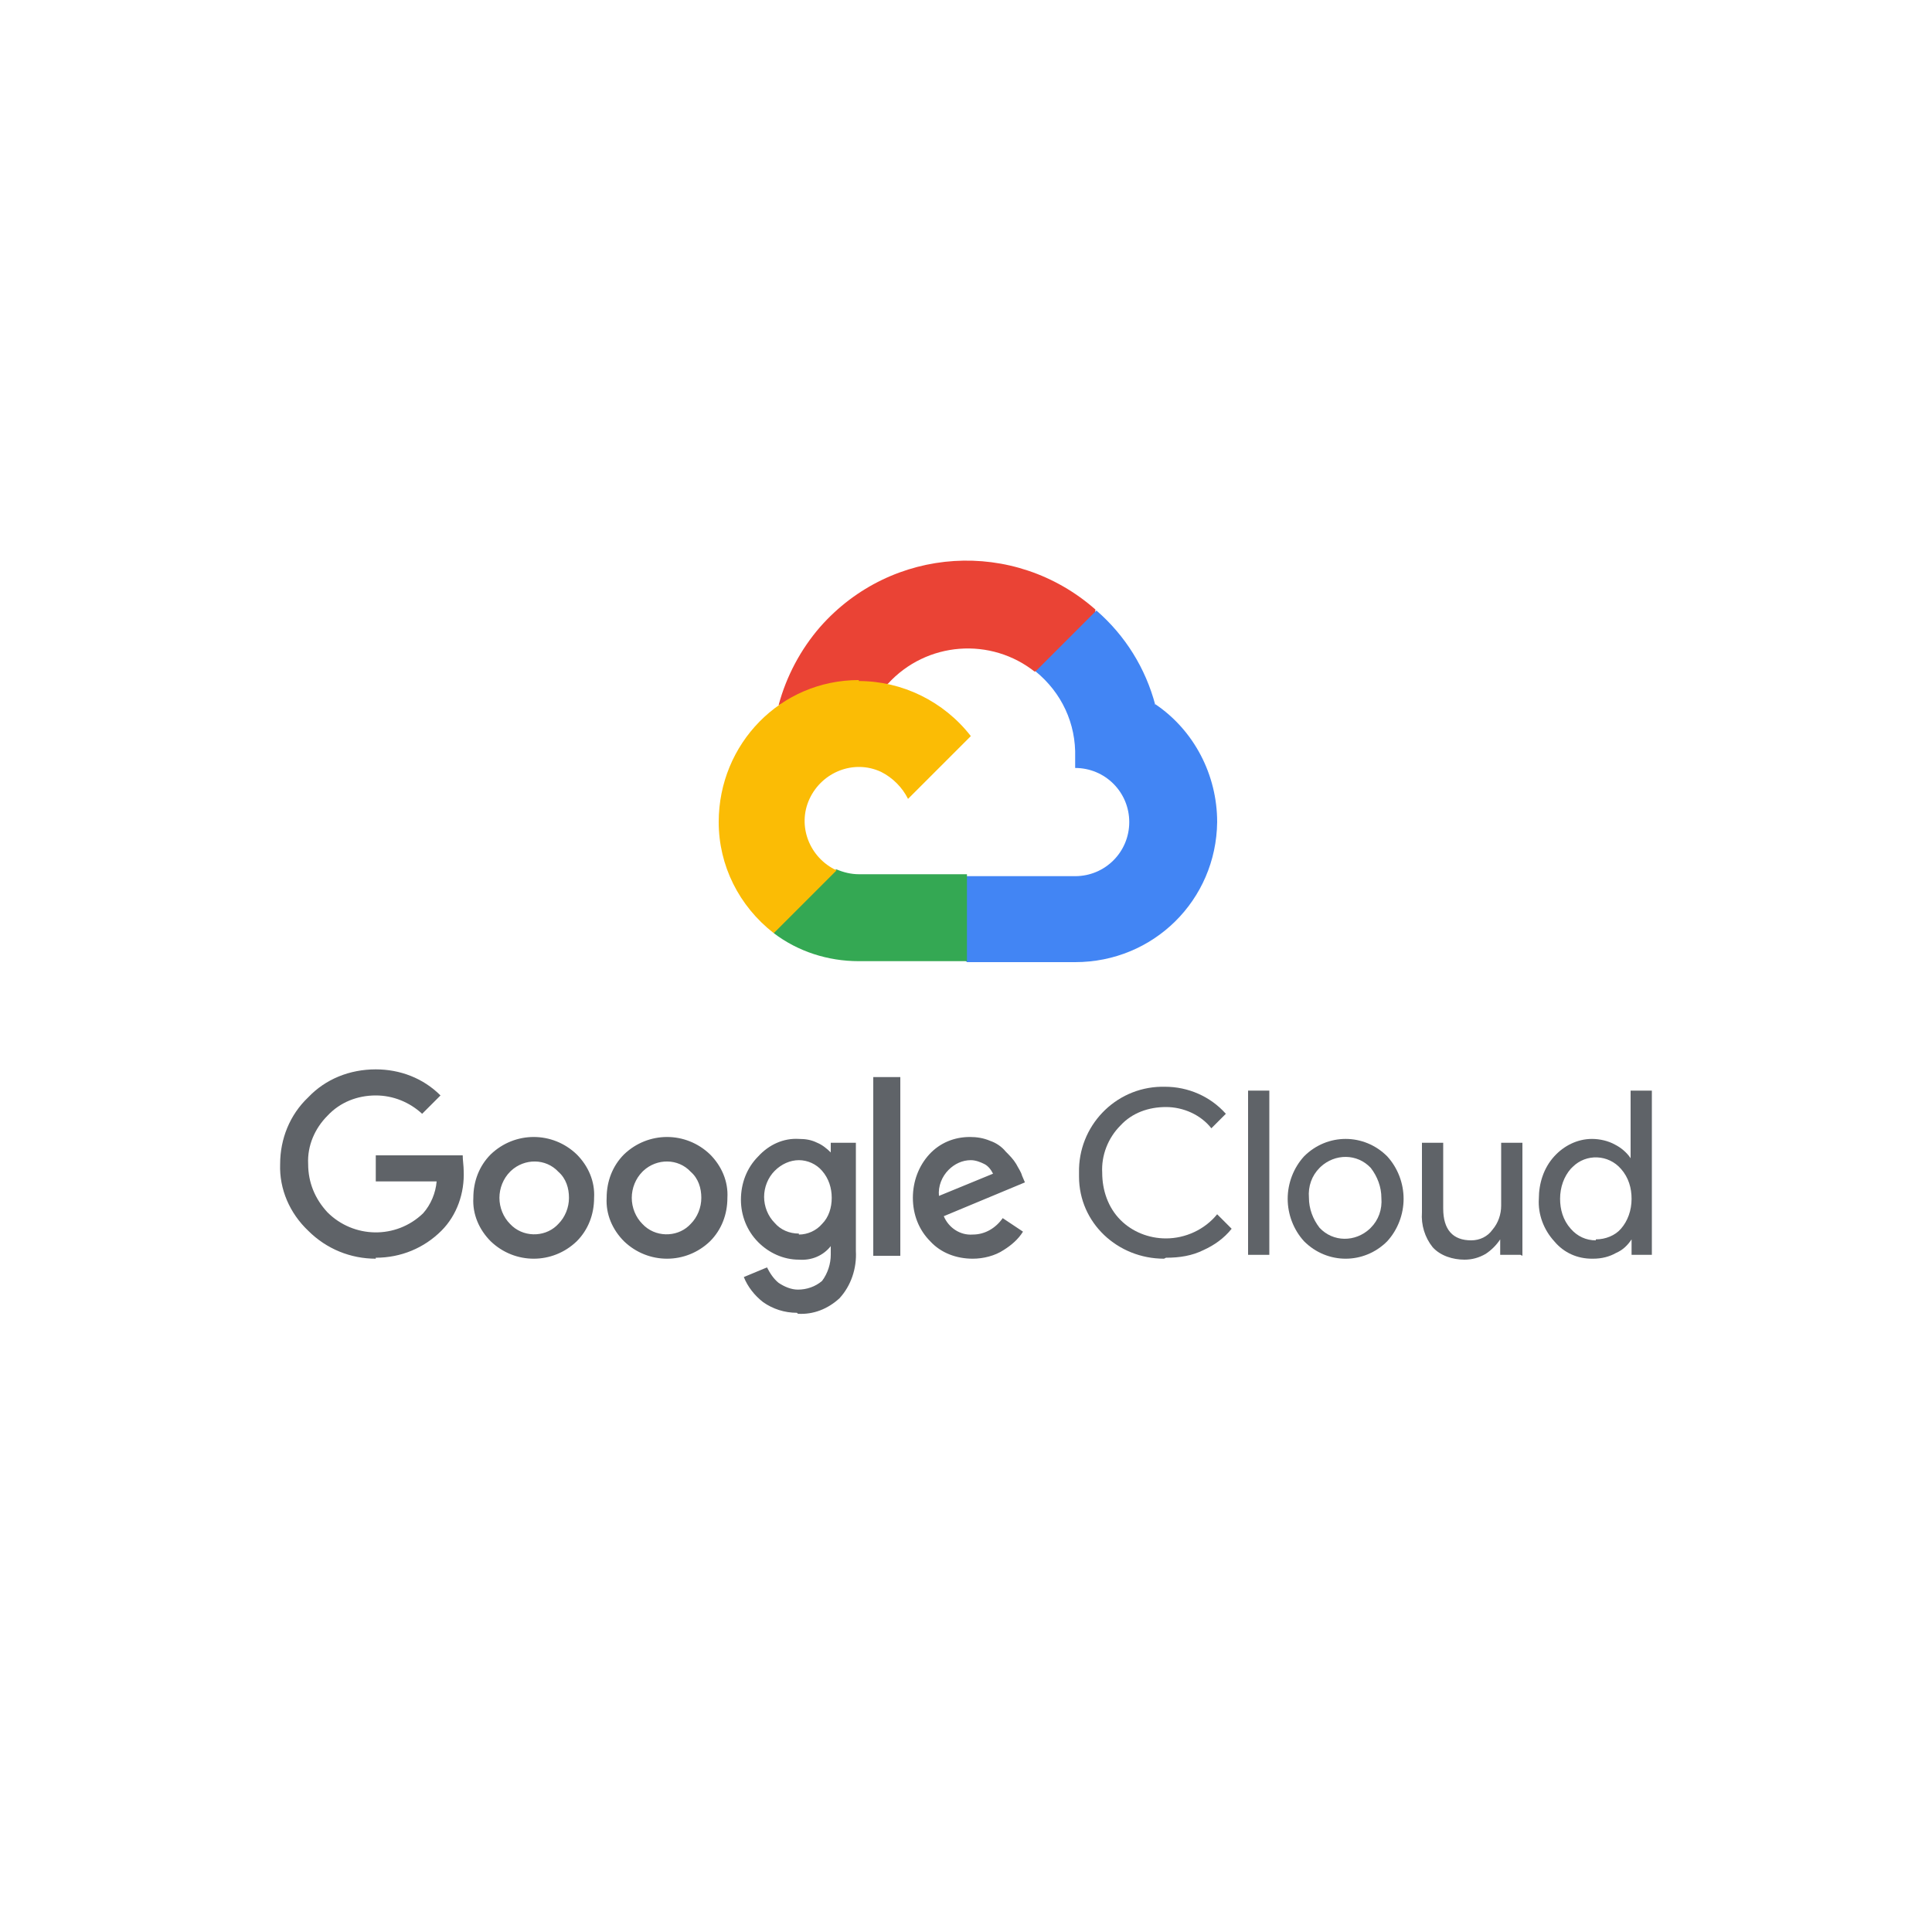 <?xml version="1.0" encoding="UTF-8"?>
<svg id="Layer_1" xmlns="http://www.w3.org/2000/svg" version="1.1" viewBox="0 0 200 200">
  <!-- Generator: Adobe Illustrator 29.0.1, SVG Export Plug-In . SVG Version: 2.1.0 Build 192)  -->
  <defs>
    <style>
      .st0 {
        fill: #4285f4;
      }

      .st1 {
        fill: #fbbc05;
      }

      .st2 {
        fill: #34a853;
      }

      .st3 {
        fill: #ea4335;
      }

      .st4 {
        fill: #5f6368;
      }
    </style>
  </defs>
  <path id="path6-0" class="st3" d="M107.1,69.5h1.6l4.5-4.5.2-1.9c-8.4-7.4-21.1-6.6-28.5,1.8-2,2.3-3.5,5.1-4.3,8.1.5-.2,1.1-.2,1.6,0l9-1.5s.5-.8.7-.7c4-4.4,10.7-4.9,15.3-1.2h0Z"/>
  <path id="path8-0" class="st0" d="M119.6,73c-1-3.8-3.1-7.2-6.1-9.8l-6.3,6.3c2.7,2.2,4.2,5.4,4.1,8.9v1.1c3.1,0,5.6,2.5,5.6,5.6s-2.5,5.6-5.6,5.6h-11.2l-1.1,1.1v6.7l1.1,1.1h11.2c8.1,0,14.6-6.4,14.7-14.5,0-4.9-2.4-9.5-6.4-12.2Z"/>
  <path id="path10-2" class="st2" d="M88.9,99.5h11.2v-9h-11.2c-.8,0-1.6-.2-2.3-.5l-1.6.5-4.5,4.5-.4,1.6c2.5,1.9,5.6,2.9,8.8,2.9Z"/>
  <path id="path12-3" class="st1" d="M88.9,70.4c-8.1,0-14.5,6.6-14.5,14.7,0,4.5,2.1,8.7,5.7,11.5l6.5-6.5c-2.8-1.3-4.1-4.6-2.8-7.4s4.6-4.1,7.4-2.8c1.2.6,2.2,1.6,2.8,2.8l6.5-6.5c-2.8-3.6-7.1-5.7-11.6-5.7Z"/>
  <g>
    <path id="path14-1" class="st4" d="M38.9,130.3c-2.6,0-5.1-1-7-2.9-1.9-1.8-3-4.3-2.9-6.9,0-2.6,1-5.1,2.9-6.9,1.8-1.9,4.3-2.9,7-2.9,2.5,0,4.9.9,6.7,2.7l-1.9,1.9c-1.3-1.2-3-1.9-4.8-1.9-1.9,0-3.7.7-5,2.1-1.3,1.3-2.1,3.1-2,5,0,1.9.7,3.6,2,5,2.7,2.7,7.1,2.8,9.9.1.8-.9,1.3-2.1,1.4-3.3h-6.3v-2.7h9c0,.5.1,1.1.1,1.6.1,2.3-.7,4.6-2.3,6.2-1.8,1.8-4.2,2.8-6.8,2.8h0ZM59.7,128.5c-2.5,2.4-6.4,2.4-8.9,0-1.2-1.2-1.9-2.8-1.8-4.5,0-1.7.6-3.3,1.8-4.5,2.5-2.4,6.4-2.4,8.9,0,1.2,1.2,1.9,2.8,1.8,4.5,0,1.7-.6,3.3-1.8,4.5h0ZM52.8,126.7c1.3,1.4,3.5,1.4,4.8.2,0,0,.1-.1.2-.2.7-.7,1.1-1.7,1.1-2.7,0-1-.3-2-1.1-2.7-1.3-1.4-3.5-1.4-4.9-.1,0,0,0,0-.1.1-.7.7-1.1,1.7-1.1,2.7,0,1,.4,2,1.1,2.7h0ZM73.5,128.5c-2.5,2.4-6.4,2.4-8.9,0-1.2-1.2-1.9-2.8-1.8-4.5,0-1.7.6-3.3,1.8-4.5,2.5-2.4,6.4-2.4,8.9,0,1.2,1.2,1.9,2.8,1.8,4.5,0,1.7-.6,3.3-1.8,4.5ZM66.5,126.7c1.3,1.4,3.5,1.4,4.8.2,0,0,.1-.1.2-.2.7-.7,1.1-1.7,1.1-2.7,0-1-.3-2-1.1-2.7-1.3-1.4-3.5-1.4-4.9-.1,0,0,0,0-.1.1-.7.7-1.1,1.7-1.1,2.7,0,1,.4,2,1.1,2.7h0ZM82.5,135.9c-1.3,0-2.5-.4-3.5-1.1-.9-.7-1.6-1.6-2-2.6l2.4-1c.3.6.7,1.2,1.2,1.6.6.4,1.3.7,2,.7.9,0,1.8-.3,2.5-.9.6-.8.9-1.8.9-2.7v-.9h0c-.8,1-2,1.5-3.3,1.4-1.6,0-3.1-.7-4.2-1.8-1.2-1.2-1.8-2.8-1.8-4.4,0-1.7.6-3.3,1.8-4.5,1.1-1.2,2.6-1.9,4.2-1.8.7,0,1.3.1,1.9.4.5.2,1,.6,1.4,1h0v-1h2.6v11.2c.1,1.8-.5,3.6-1.7,4.9-1.2,1.1-2.7,1.7-4.3,1.6h0ZM82.7,127.8c.9,0,1.8-.4,2.4-1.1.7-.7,1-1.7,1-2.7,0-1-.3-2-1-2.8-.6-.7-1.5-1.1-2.4-1.1-.9,0-1.8.4-2.5,1.1-.7.7-1.1,1.7-1.1,2.7,0,1,.4,2,1.1,2.7.6.7,1.5,1.1,2.5,1.1h0ZM93.2,111.5v18.5h-2.8v-18.5h2.8ZM100.7,130.3c-1.7,0-3.3-.6-4.4-1.8-1.2-1.2-1.8-2.8-1.8-4.5,0-1.7.6-3.3,1.7-4.5,1.1-1.2,2.6-1.8,4.2-1.8.7,0,1.4.1,2.1.4.6.2,1.2.6,1.6,1.1.4.4.8.8,1.1,1.3.2.4.5.8.6,1.2l.3.7-8.4,3.5c.5,1.2,1.7,2,3,1.9,1.3,0,2.4-.7,3.1-1.7l2.1,1.4c-.5.8-1.2,1.4-2,1.9-.9.6-2.1.9-3.2.9ZM97.2,123.8l5.6-2.3c-.2-.4-.5-.8-.9-1-.4-.2-.9-.4-1.4-.4-.9,0-1.7.4-2.3,1-.7.7-1.1,1.7-1,2.7h0Z"/>
    <path id="path16-5" class="st4" d="M120.5,130.3c-4.8,0-8.8-3.7-8.8-8.5,0-.1,0-.2,0-.4-.1-4.8,3.7-8.8,8.5-8.9.1,0,.2,0,.4,0,2.4,0,4.7,1,6.3,2.8l-1.5,1.5c-1.1-1.4-2.9-2.2-4.7-2.2-1.8,0-3.5.6-4.7,1.9-1.3,1.3-2,3.1-1.9,4.9,0,1.8.6,3.6,1.9,4.9,1.2,1.2,2.9,1.9,4.7,1.9,2,0,4-.9,5.3-2.5l1.5,1.5c-.8,1-1.8,1.7-2.9,2.2-1.2.6-2.5.8-3.9.8h0Z"/>
    <path id="path18-5" class="st4" d="M131.4,129.9h-2.2v-17h2.2v17Z"/>
    <path id="path20-2" class="st4" d="M135,119.7c2.4-2.4,6.2-2.4,8.6,0,1.1,1.2,1.7,2.8,1.7,4.4,0,1.6-.6,3.2-1.7,4.4-2.4,2.4-6.2,2.4-8.6,0-1.1-1.2-1.7-2.8-1.7-4.4,0-1.6.6-3.2,1.7-4.4h0ZM136.6,127.1c1.4,1.5,3.7,1.5,5.2.1,0,0,0,0,.1-.1.8-.8,1.2-1.9,1.1-3.1,0-1.1-.4-2.2-1.1-3.1-1.4-1.5-3.7-1.5-5.2-.1,0,0,0,0-.1.1-.8.8-1.2,1.9-1.1,3.1,0,1.1.4,2.2,1.1,3.1h0Z"/>
    <path id="path22-1" class="st4" d="M157.4,129.9h-2.1v-1.6h0c-.4.6-.9,1.1-1.5,1.5-.7.4-1.4.6-2.2.6-1.2,0-2.5-.4-3.3-1.3-.8-1-1.2-2.3-1.1-3.6v-7.2h2.2v6.8c0,2.2,1,3.3,2.9,3.3.9,0,1.7-.4,2.2-1.1.6-.7.9-1.6.9-2.5v-6.5h2.2v11.7Z"/>
    <path id="path24-0" class="st4" d="M164.8,130.3c-1.5,0-2.9-.6-3.9-1.8-1.1-1.2-1.7-2.8-1.6-4.4,0-1.6.5-3.2,1.6-4.4,1-1.1,2.4-1.8,3.9-1.8.8,0,1.7.2,2.4.6.6.3,1.2.8,1.6,1.4h0v-1.6c0,0,0-5.4,0-5.4h2.2v17h-2.1v-1.6h0c-.4.6-.9,1.1-1.6,1.4-.7.4-1.5.6-2.4.6ZM165.2,128.3c1,0,2-.4,2.6-1.1.7-.8,1.1-1.9,1.1-3.1,0-1.1-.3-2.2-1.1-3.1-1.3-1.5-3.6-1.6-5-.2,0,0-.2.2-.2.2-.7.8-1.1,1.9-1.1,3.1,0,1.1.3,2.2,1.1,3.1.7.8,1.6,1.2,2.6,1.2Z"/>
  </g>
</svg>
